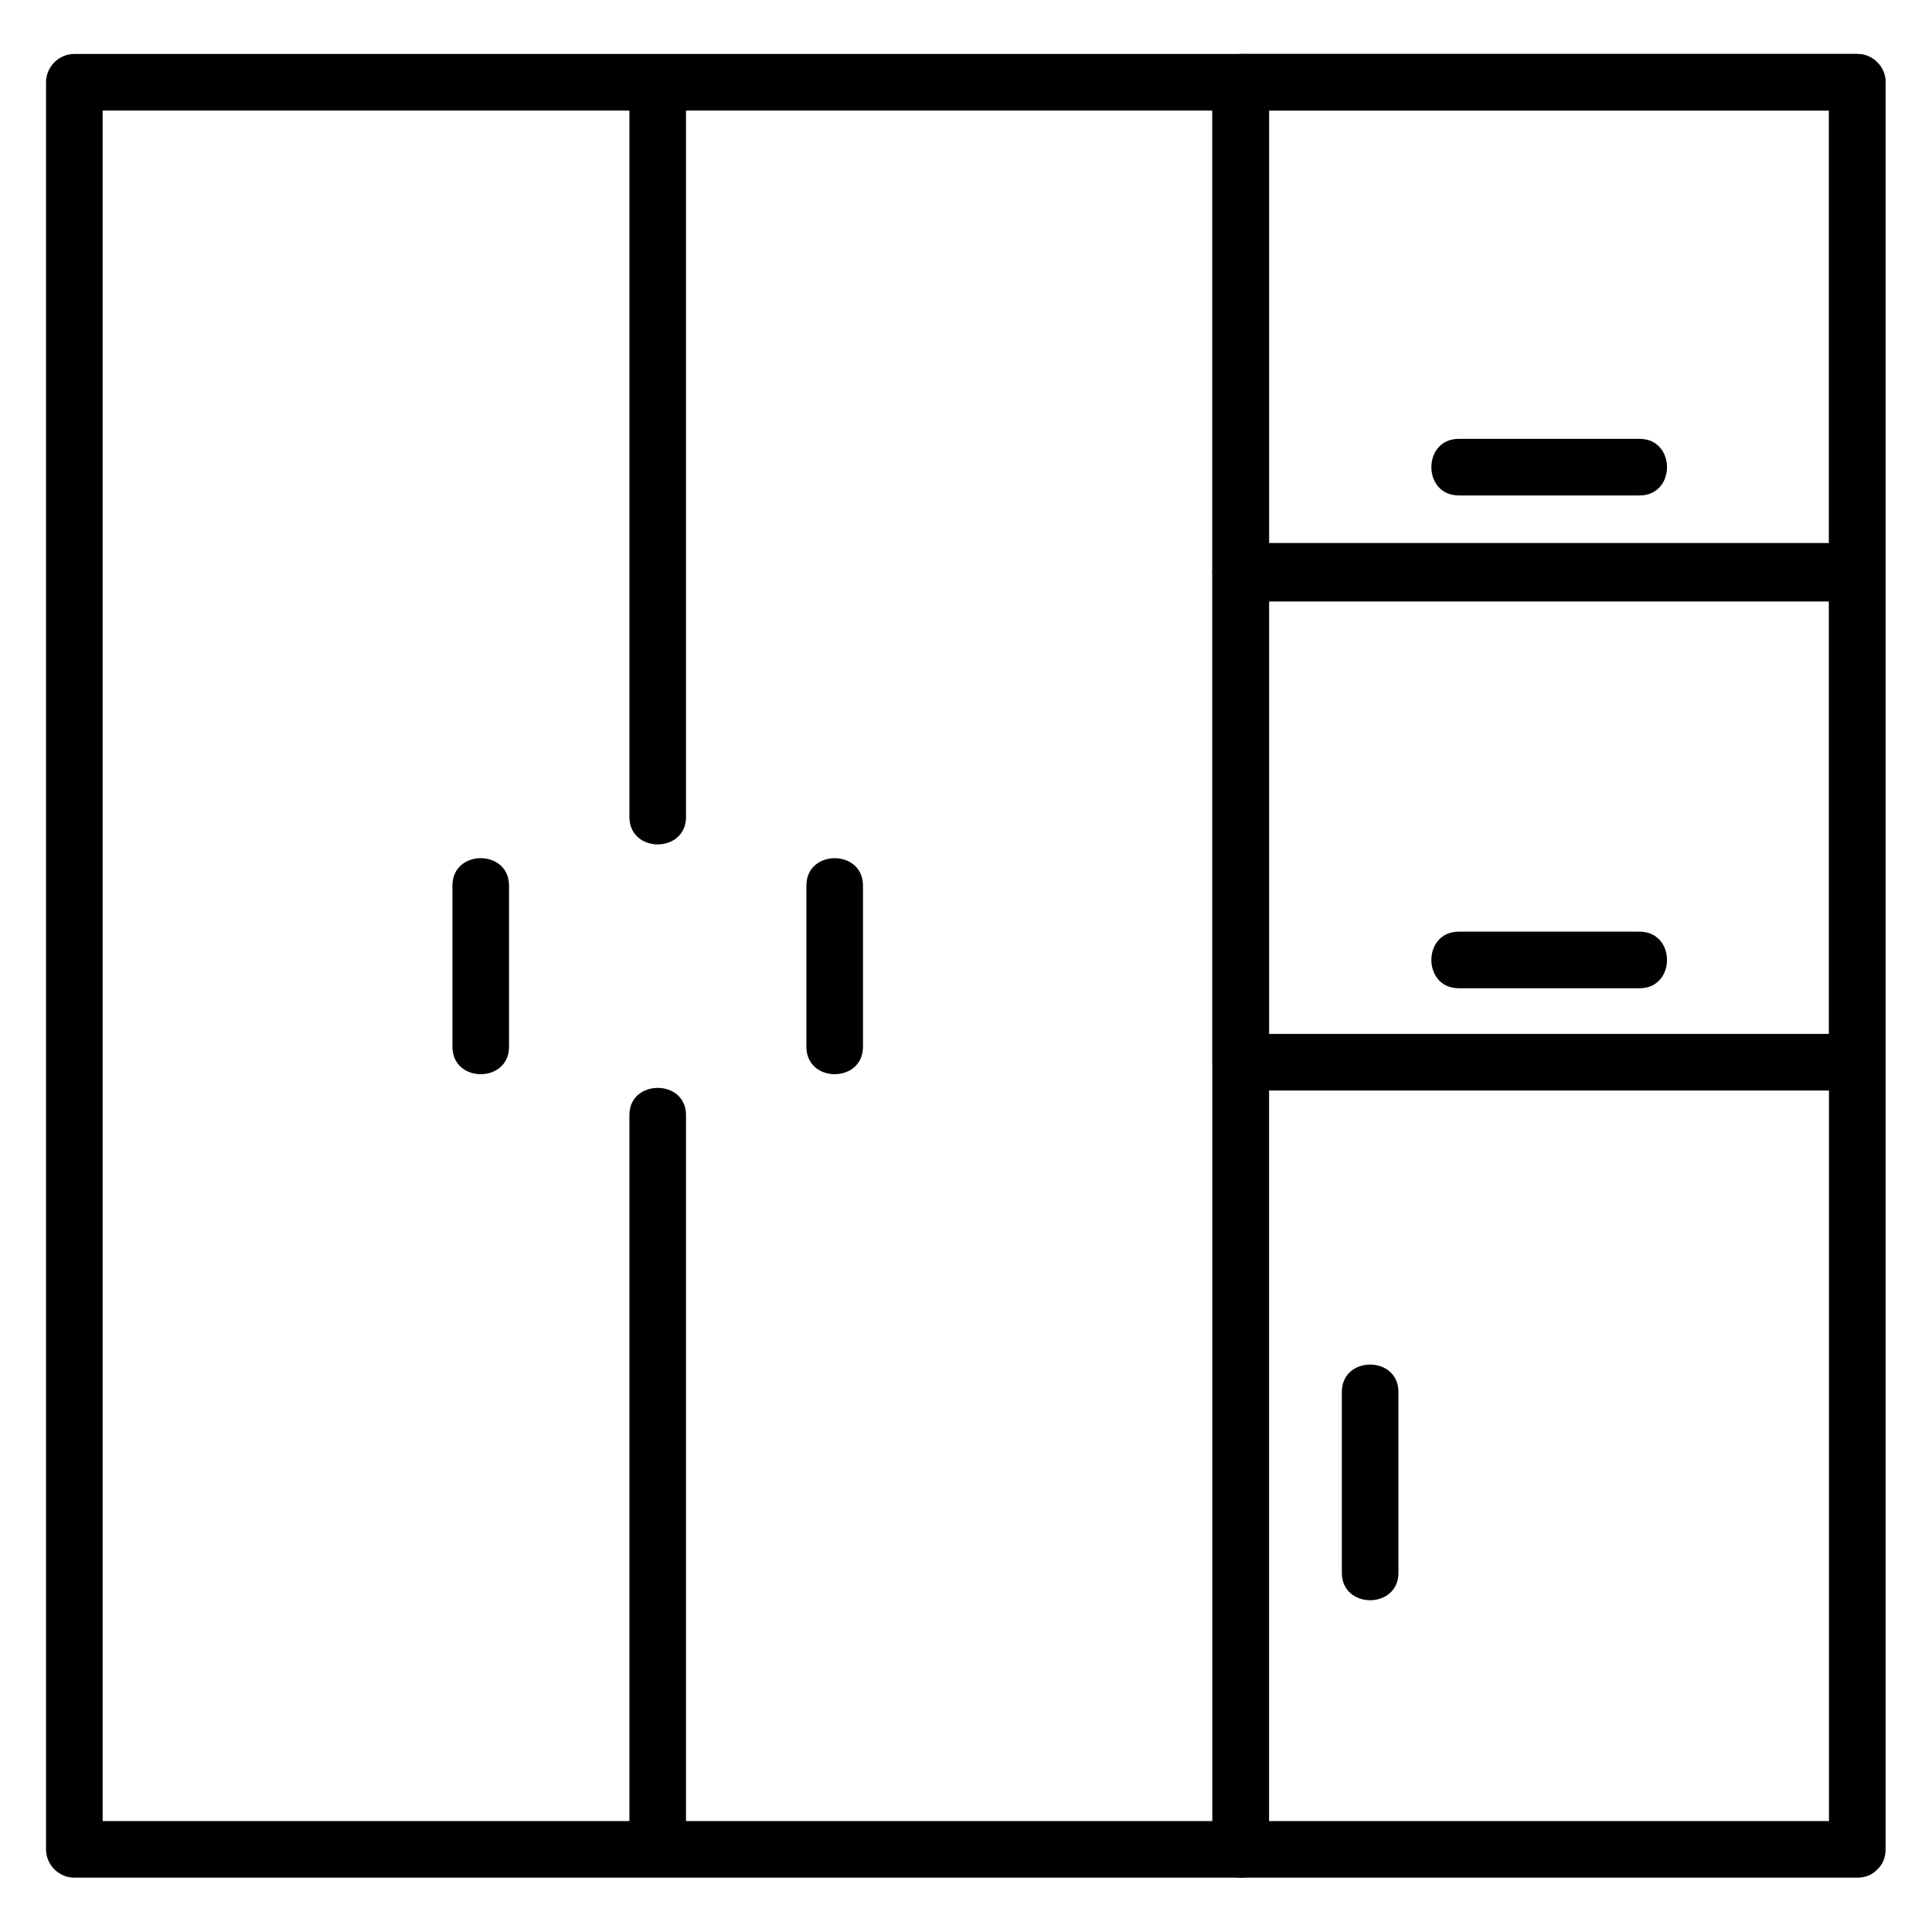 <?xml version="1.0"?>
<svg xmlns="http://www.w3.org/2000/svg" height="512px" width="512px" viewBox="0 0 512 512">
  <g id="svg">
    <g>
	<g>
		<g>
			<path d="M328.8,482.6c-40.9,0-81.8,0-122.8,0c-56.8,0-113.5,0-170.3,0c-5.3,0-10.7,0-16,0c2.5,2.5,5,5,7.5,7.5     c0-30.7,0-61.4,0-92.1c0-63.4,0-126.8,0-190.2c0-52.9,0-105.9,0-158.8c0-9.1,0-18.1,0-27.2c-2.5,2.5-5,5-7.5,7.5     c40.9,0,81.8,0,122.8,0c56.8,0,113.5,0,170.3,0c5.3,0,10.7,0,16,0c-2.5-2.5-5-5-7.5-7.5c0,30.7,0,61.4,0,92.1     c0,63.4,0,126.8,0,190.2c0,52.9,0,105.9,0,158.8c0,9.1,0,18.1,0,27.2c0,9.7,15,9.7,15,0c0-30.7,0-61.4,0-92.1     c0-63.4,0-126.8,0-190.2c0-52.9,0-105.9,0-158.8c0-9.1,0-18.1,0-27.2c0-4.1-3.4-7.5-7.5-7.5c-40.9,0-81.8,0-122.8,0     c-56.8,0-113.5,0-170.3,0c-5.3,0-10.7,0-16,0c-4.1,0-7.5,3.4-7.5,7.5c0,30.7,0,61.4,0,92.1c0,63.4,0,126.8,0,190.2     c0,52.9,0,105.9,0,158.8c0,9.1,0,18.1,0,27.2c0,4.1,3.4,7.5,7.5,7.5c40.9,0,81.8,0,122.8,0c56.8,0,113.5,0,170.3,0     c5.3,0,10.7,0,16,0C338.5,497.6,338.5,482.6,328.8,482.6z" style=""/>
		</g>
	</g>
	<g>
		<g>
			<path d="M492.2,482.6c-49.5,0-98.9,0-148.4,0c-5,0-10,0-15,0c2.5,2.5,5,5,7.5,7.5c0-30.7,0-61.4,0-92.1c0-63.4,0-126.8,0-190.2     c0-52.9,0-105.9,0-158.8c0-9.1,0-18.1,0-27.2c-2.5,2.5-5,5-7.5,7.5c49.5,0,98.9,0,148.4,0c5,0,10,0,15,0c-2.5-2.5-5-5-7.5-7.5     c0,30.7,0,61.4,0,92.1c0,63.4,0,126.8,0,190.2c0,52.9,0,105.9,0,158.8c0,9.1,0,18.1,0,27.2c0,9.7,15,9.7,15,0     c0-30.7,0-61.4,0-92.1c0-63.4,0-126.8,0-190.2c0-52.9,0-105.9,0-158.8c0-9.1,0-18.1,0-27.2c0-4.1-3.4-7.5-7.5-7.5     c-49.5,0-98.9,0-148.4,0c-5,0-10,0-15,0c-4.1,0-7.5,3.4-7.5,7.5c0,30.7,0,61.4,0,92.1c0,63.4,0,126.8,0,190.2     c0,52.9,0,105.9,0,158.8c0,9.1,0,18.1,0,27.2c0,4.1,3.4,7.5,7.5,7.5c49.5,0,98.9,0,148.4,0c5,0,10,0,15,0     C501.9,497.6,501.9,482.6,492.2,482.6z" style=""/>
		</g>
	</g>
	<g>
		<g>
			<path d="M166.8,21.9c0,49.6,0,99.2,0,148.8c0,15.3,0,30.5,0,45.8c0,9.7,15,9.7,15,0c0-49.6,0-99.2,0-148.8c0-15.3,0-30.5,0-45.8     C181.8,12.2,166.8,12.2,166.8,21.9L166.8,21.9z" style=""/>
		</g>
	</g>
	<g>
		<g>
			<path d="M166.8,295.5c0,49.6,0,99.2,0,148.8c0,15.3,0,30.5,0,45.8c0,9.7,15,9.7,15,0c0-49.6,0-99.2,0-148.8c0-15.3,0-30.5,0-45.8     C181.8,285.9,166.8,285.9,166.8,295.5L166.8,295.5z" style=""/>
		</g>
	</g>
	<g>
		<g>
			<path d="M213.7,234.7c0,14.2,0,28.4,0,42.7c0,9.7,15,9.7,15,0c0-14.2,0-28.4,0-42.7C228.7,225,213.7,225,213.7,234.7L213.7,234.7     z" style=""/>
		</g>
	</g>
	<g>
		<g>
			<path d="M119.9,234.7c0,14.2,0,28.4,0,42.7c0,9.7,15,9.7,15,0c0-14.2,0-28.4,0-42.7C134.9,225,119.9,225,119.9,234.7L119.9,234.7     z" style=""/>
		</g>
	</g>
	<g>
		<g>
			<path d="M492.2,144.4c-49.5,0-98.9,0-148.4,0c-5,0-10,0-15,0c2.5,2.5,5,5,7.5,7.5c0-43.4,0-86.7,0-130.1c-2.5,2.5-5,5-7.5,7.5     c49.5,0,98.9,0,148.4,0c5,0,10,0,15,0c-2.5-2.5-5-5-7.5-7.5c0,43.4,0,86.7,0,130.1c0,9.7,15,9.7,15,0c0-43.4,0-86.7,0-130.1     c0-4.1-3.4-7.5-7.5-7.5c-49.5,0-98.9,0-148.4,0c-5,0-10,0-15,0c-4.1,0-7.5,3.4-7.5,7.5c0,43.4,0,86.7,0,130.1     c0,4.1,3.4,7.5,7.5,7.5c49.5,0,98.9,0,148.4,0c5,0,10,0,15,0C501.9,159.4,501.9,144.4,492.2,144.4z" style=""/>
		</g>
	</g>
	<g>
		<g>
			<path d="M386.6,131.3c16,0,31.9,0,47.9,0c9.7,0,9.7-15,0-15c-16,0-31.9,0-47.9,0C376.9,116.3,376.9,131.3,386.6,131.3     L386.6,131.3z" style=""/>
		</g>
	</g>
	<g>
		<g>
			<path d="M492.2,274c-49.5,0-98.9,0-148.4,0c-5,0-10,0-15,0c2.5,2.5,5,5,7.5,7.5c0-43.4,0-86.7,0-130.1c-2.5,2.5-5,5-7.5,7.5     c49.5,0,98.9,0,148.4,0c5,0,10,0,15,0c-2.5-2.5-5-5-7.5-7.5c0,43.4,0,86.7,0,130.1c0,9.7,15,9.7,15,0c0-43.4,0-86.7,0-130.1     c0-4.1-3.4-7.5-7.5-7.5c-49.5,0-98.9,0-148.4,0c-5,0-10,0-15,0c-4.1,0-7.5,3.4-7.5,7.5c0,43.4,0,86.7,0,130.1     c0,4.1,3.4,7.5,7.5,7.5c49.5,0,98.9,0,148.4,0c5,0,10,0,15,0C501.9,289,501.9,274,492.2,274z" style=""/>
		</g>
	</g>
	<g>
		<g>
			<path d="M386.6,261.9c16,0,31.9,0,47.9,0c9.7,0,9.7-15,0-15c-16,0-31.9,0-47.9,0C376.9,246.9,376.9,261.9,386.6,261.9     L386.6,261.9z" style=""/>
		</g>
	</g>
	<g>
		<g>
			<path d="M370.6,416.8c0-16,0-31.9,0-47.9c0-9.7-15-9.7-15,0c0,16,0,31.9,0,47.9C355.6,426.5,370.6,426.5,370.6,416.8L370.6,416.8     z" style=""/>
		</g>
	</g>
</g>
  </g>
</svg>
